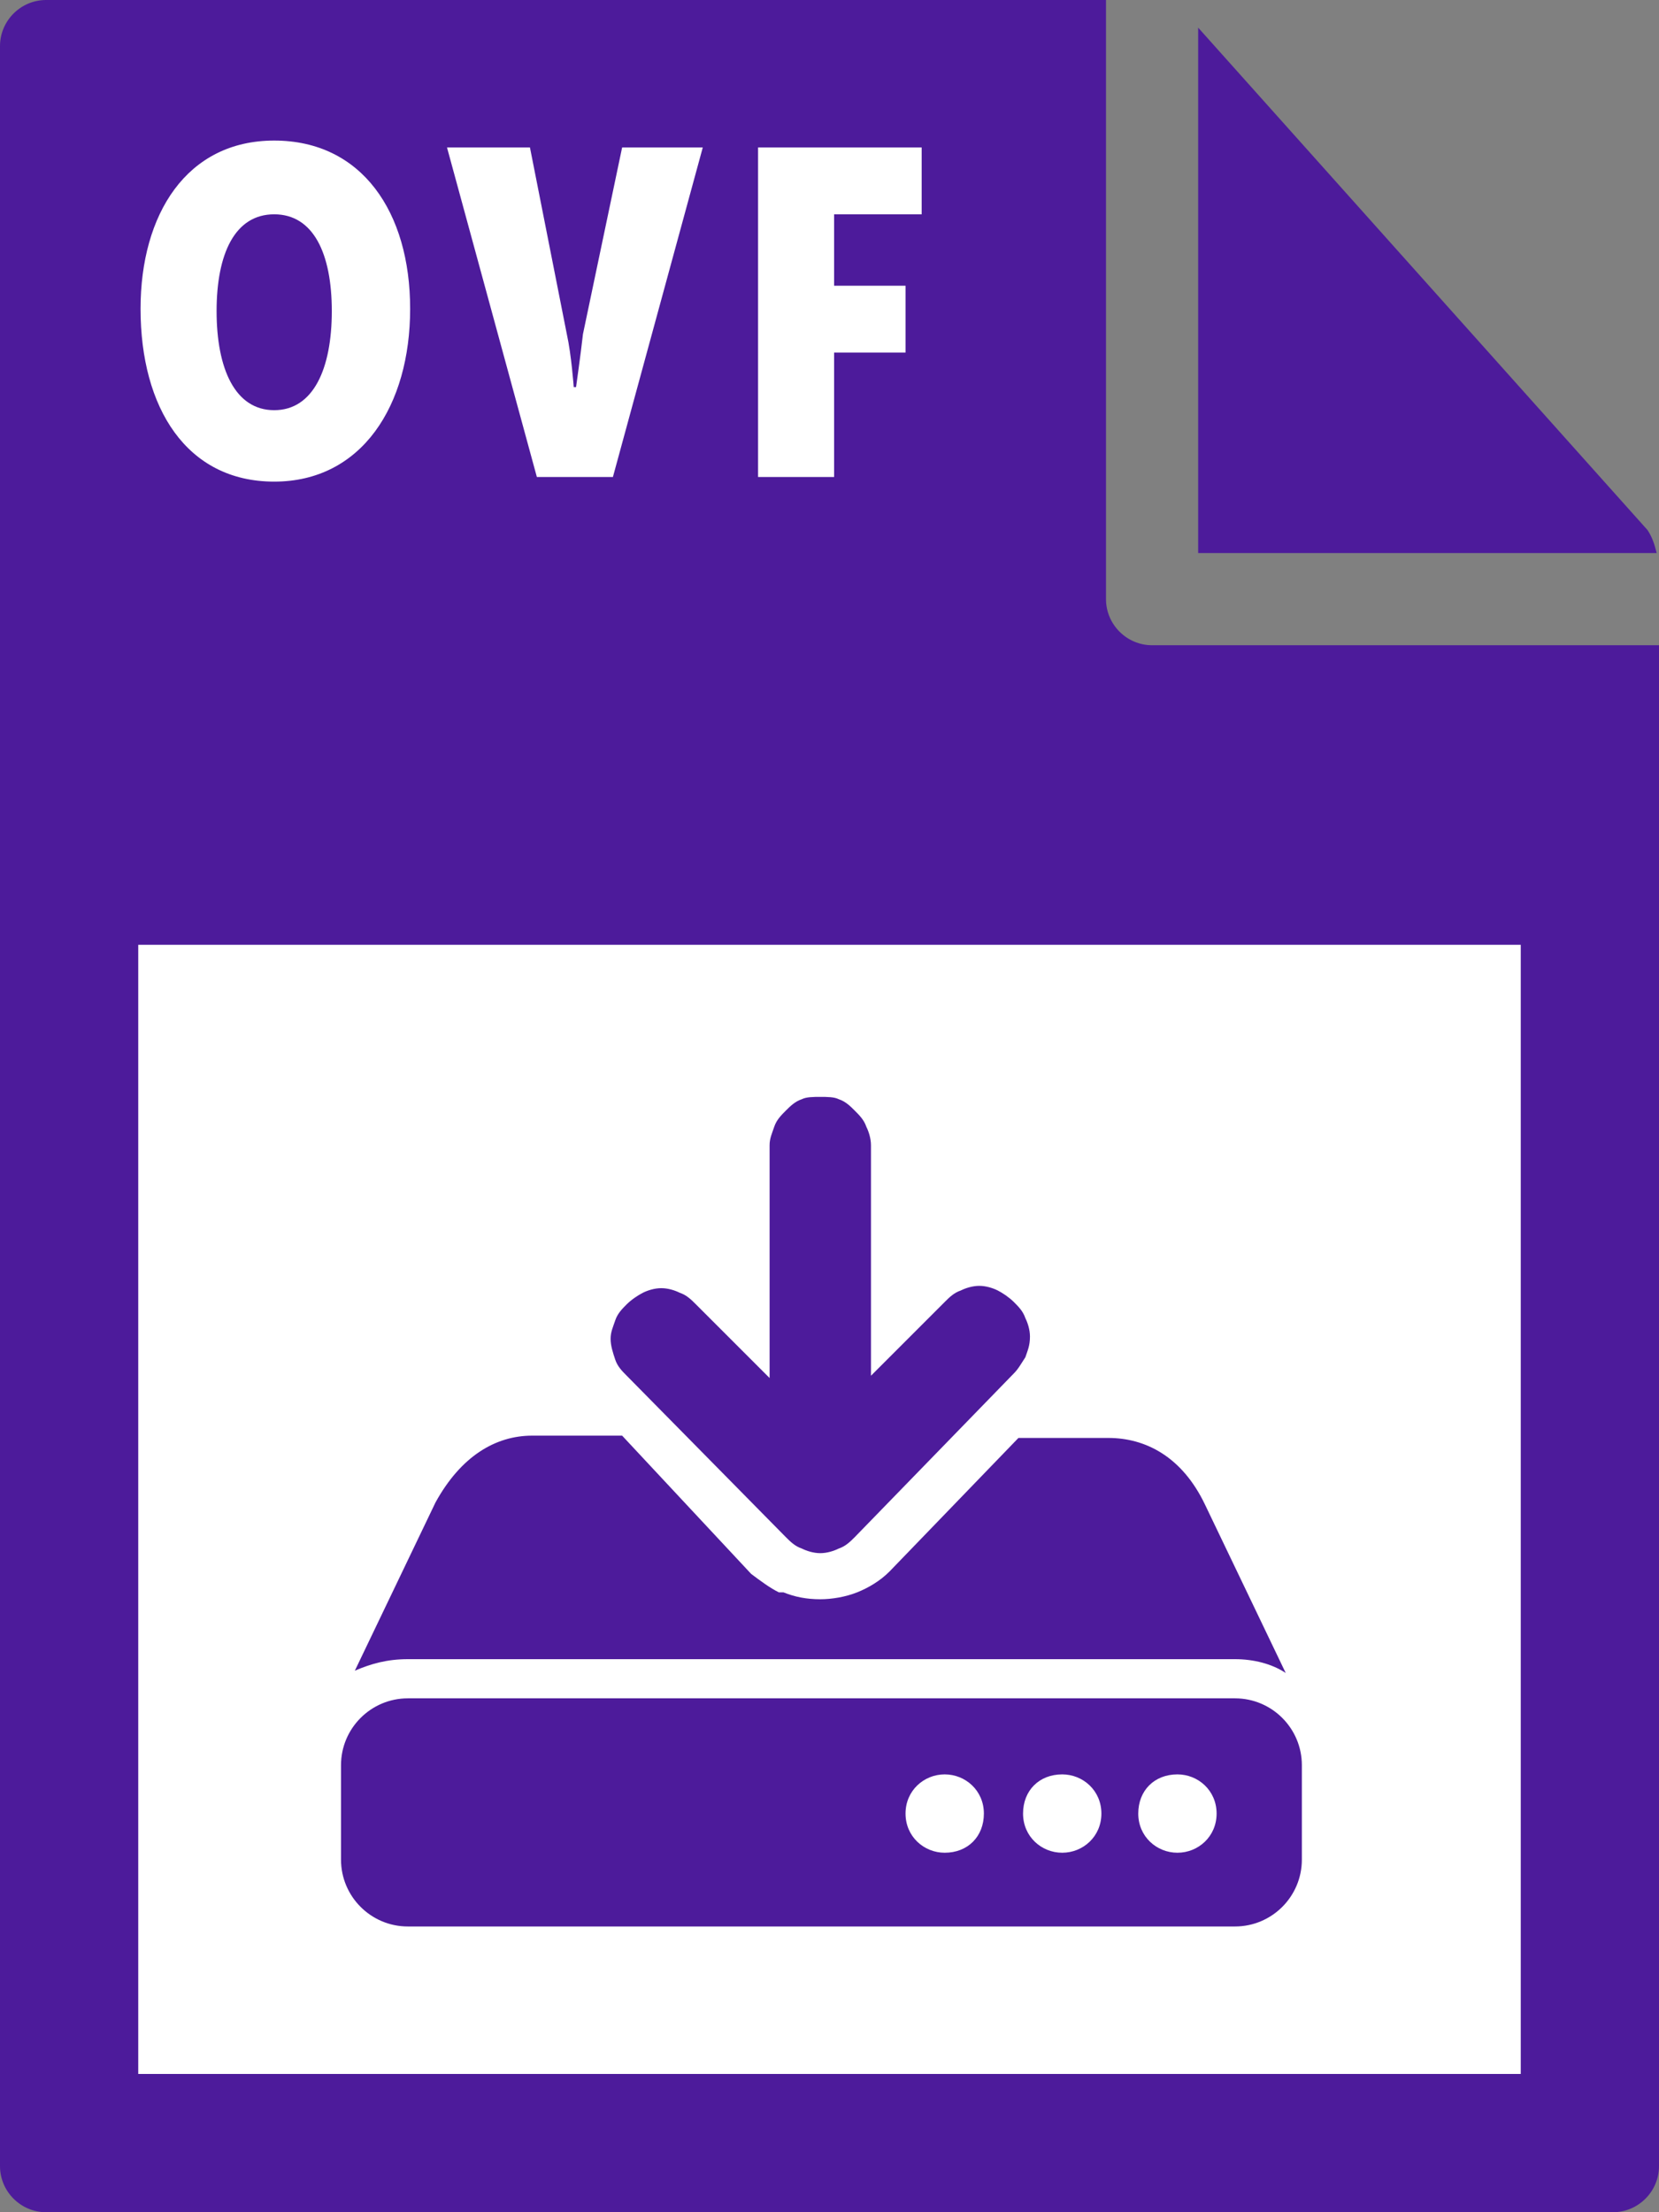 <?xml version="1.0" encoding="utf-8"?>
<!-- Generator: Adobe Illustrator 21.1.0, SVG Export Plug-In . SVG Version: 6.00 Build 0)  -->
<svg version="1.1" id="Layer_1" xmlns="http://www.w3.org/2000/svg" xmlns:xlink="http://www.w3.org/1999/xlink" x="0px" y="0px"
	 viewBox="0 0 72 96" style="enable-background:new 0 0 72 96;" xml:space="preserve">
<rect x="0" y="0" width="72" height="96" fill="#808080" stroke="none"/>
<style type="text/css">
	.st0{fill:#4D1B9B;}
	.st1{fill:#FFFFFF;}
</style>
<g>
	<path class="st0" d="M0,2l0,92c0,1.1,0.9,2,2,2h68c1.1,0,2-0.9,2-2V28H50c-1.1,0-2-0.9-2-2V0L2,0C0.9,0,0,0.9,0,2z"/>
	<path class="st0" d="M71.9,24c-0.1-0.4-0.2-0.7-0.4-1L52,1.2V24H71.9z"/>
</g>
<rect x="6" y="41" class="st1" width="60" height="49"/>
<g>
	<path class="st1" d="M11.9,6.1c3.8,0,5.9,3.1,5.9,7.3c0,4.2-2.1,7.5-5.9,7.5s-5.8-3.2-5.8-7.5C6.1,9.3,8.1,6.1,11.9,6.1z
		 M11.9,17.8c1.7,0,2.5-1.8,2.5-4.3c0-2.5-0.8-4.2-2.5-4.2S9.4,11,9.4,13.5C9.4,16,10.2,17.8,11.9,17.8z"/>
	<path class="st1" d="M19.4,6.4h3.6l1.6,8.1c0.2,0.9,0.3,2.3,0.3,2.3H25c0,0,0.2-1.4,0.3-2.3L27,6.4h3.5l-3.9,14.3h-3.3L19.4,6.4z"
		/>
	<path class="st1" d="M32.9,6.4H40v2.9h-3.8v3.1h3.1v2.9h-3.1v5.4h-3.3V6.4z"/>
</g>
<g>
	<path class="st0" d="M56.5,76.6c0-1.6-1.3-2.9-2.9-2.9H17.7c-1.6,0-2.9,1.3-2.9,2.9v4.1c0,1.6,1.3,2.9,2.9,2.9h35.9
		c1.6,0,2.9-1.3,2.9-2.9V76.6z M41,80.4c-0.9,0-1.7-0.7-1.7-1.7S40.1,77,41,77s1.7,0.7,1.7,1.7S42,80.4,41,80.4z M46.1,80.4
		c-0.9,0-1.7-0.7-1.7-1.7s0.7-1.7,1.7-1.7c0.9,0,1.7,0.7,1.7,1.7S47,80.4,46.1,80.4z M51.1,80.4c-0.9,0-1.7-0.7-1.7-1.7
		s0.7-1.7,1.7-1.7c0.9,0,1.7,0.7,1.7,1.7S52,80.4,51.1,80.4z"/>
	<path class="st0" d="M17.7,72h35.9c0.8,0,1.6,0.2,2.2,0.6l-3.5-7.3c-1-2.1-2.6-2.9-4.2-2.9h-3.9l-5.6,5.8c-0.4,0.4-0.9,0.7-1.4,0.9
		c-0.5,0.2-1.1,0.3-1.6,0.3c-0.6,0-1.1-0.1-1.6-0.3l-0.1,0l-0.1,0c-0.4-0.2-0.8-0.5-1.2-0.8l0,0l0,0L27,62.3h-3.9
		c-1.6,0-3.1,0.9-4.2,2.9l-3.5,7.3C16.1,72.2,16.8,72,17.7,72z"/>
	<path class="st0" d="M44,59.6c0.2-0.2,0.3-0.4,0.5-0.7c0.1-0.3,0.2-0.5,0.2-0.9c0-0.3-0.1-0.6-0.2-0.8c-0.1-0.3-0.3-0.5-0.5-0.7
		c-0.2-0.2-0.5-0.4-0.7-0.5c-0.2-0.1-0.5-0.2-0.8-0.2s-0.6,0.1-0.8,0.2c-0.3,0.1-0.5,0.3-0.7,0.5l-3.2,3.2V49.7
		c0-0.3-0.1-0.6-0.2-0.8c-0.1-0.3-0.3-0.5-0.5-0.7c-0.2-0.2-0.4-0.4-0.7-0.5c-0.2-0.1-0.5-0.1-0.8-0.1c-0.3,0-0.6,0-0.8,0.1
		c-0.3,0.1-0.5,0.3-0.7,0.5c-0.2,0.2-0.4,0.4-0.5,0.7c-0.1,0.3-0.2,0.5-0.2,0.8v10.1l-3.2-3.2c-0.2-0.2-0.4-0.4-0.7-0.5
		c-0.2-0.1-0.5-0.2-0.8-0.2c-0.3,0-0.6,0.1-0.8,0.2c-0.2,0.1-0.5,0.3-0.7,0.5c-0.2,0.2-0.4,0.4-0.5,0.7c-0.1,0.3-0.2,0.5-0.2,0.8
		c0,0.3,0.1,0.6,0.2,0.9c0.1,0.3,0.3,0.5,0.5,0.7l6.9,7c0.2,0.2,0.4,0.4,0.7,0.5c0.2,0.1,0.5,0.2,0.8,0.2c0.3,0,0.6-0.1,0.8-0.2
		c0.3-0.1,0.5-0.3,0.7-0.5L44,59.6z"/>
</g>
</svg>
